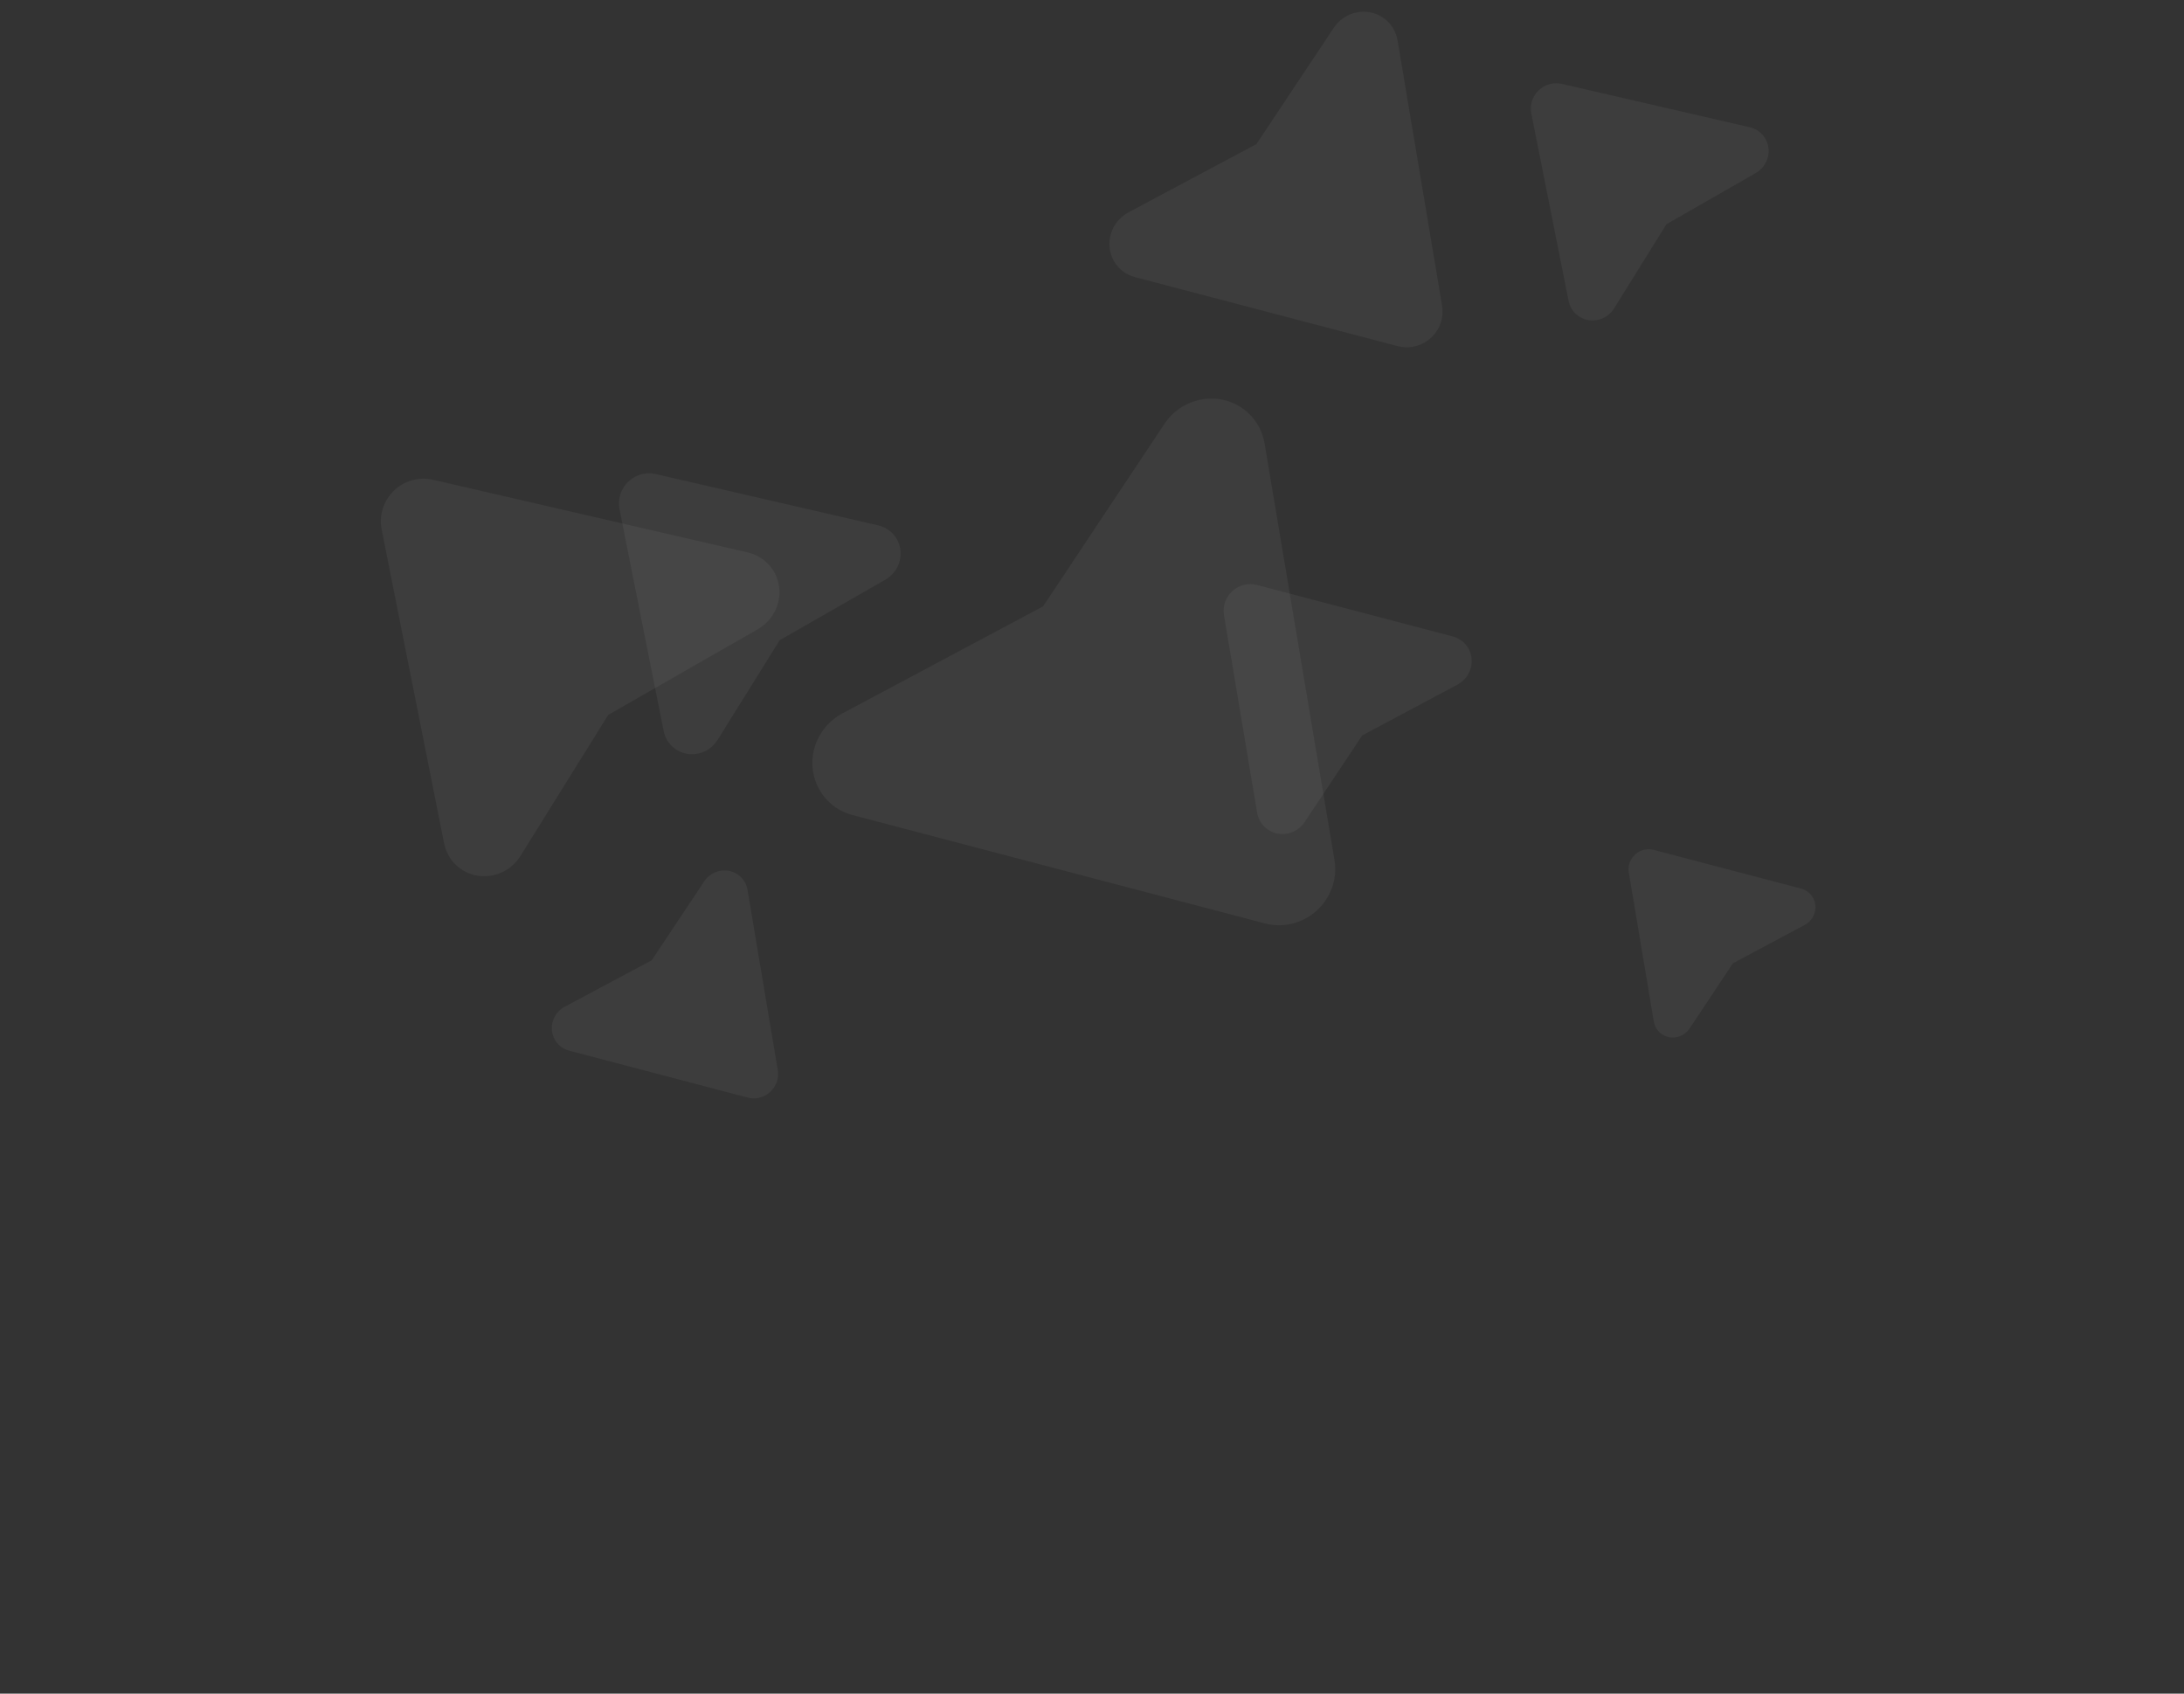 <svg width="1376" height="1067" viewBox="0 0 1376 1067" fill="none" xmlns="http://www.w3.org/2000/svg">
<rect x="0" y="0" width="1376" height="1067" fill="#333333" stroke="none"/>
<g clip-path="url(#clip0_3169_5715)">
<path d="M840.783 541.836L796.739 279.351C795.167 269.986 789.786 261.759 781.861 256.604C765.943 246.253 744.357 250.919 733.644 267.02L657.194 381.988L530.693 449.46C522.136 454.028 515.785 461.891 513.152 471.176C507.906 489.698 518.617 508.645 537.071 513.492L797.017 581.788C801.963 583.088 807.16 583.269 812.232 582.319C831.157 578.776 843.94 560.651 840.783 541.836Z" fill="white" fill-opacity="0.05"/>
<path d="M908.586 192.648L880.518 25.377C879.517 19.409 876.088 14.166 871.037 10.882C860.893 4.285 847.138 7.258 840.311 17.519L791.592 90.784L710.978 133.781C705.526 136.691 701.478 141.702 699.8 147.62C696.457 159.423 703.283 171.497 715.043 174.586L880.696 218.108C883.848 218.936 887.159 219.051 890.392 218.446C902.452 216.188 910.598 204.638 908.586 192.648Z" fill="white" fill-opacity="0.05"/>
<path d="M964.763 71.499L988.256 189.555C989.094 193.767 991.638 197.413 995.291 199.635C1002.63 204.097 1012.32 201.693 1016.95 194.269L1049.94 141.253L1106.2 109.026C1110.01 106.844 1112.77 103.203 1113.83 98.97C1115.95 90.525 1110.85 82.107 1102.44 80.167L984.002 52.841C981.749 52.321 979.397 52.31 977.117 52.809C968.61 54.669 963.079 63.037 964.763 71.499Z" fill="white" fill-opacity="0.05"/>
<path d="M1026.2 549.69L1041.95 643.541C1042.51 646.889 1044.43 649.83 1047.26 651.673C1052.96 655.374 1060.67 653.706 1064.5 647.949L1091.84 606.843L1137.07 582.719C1140.13 581.086 1142.4 578.274 1143.34 574.954C1145.22 568.332 1141.39 561.557 1134.79 559.824L1041.85 535.405C1040.08 534.941 1038.22 534.876 1036.41 535.215C1029.64 536.483 1025.07 542.963 1026.2 549.69Z" fill="white" fill-opacity="0.05"/>
<path d="M771.152 387.489L792.05 512.03C792.795 516.473 795.348 520.377 799.108 522.822C806.661 527.734 816.903 525.52 821.986 517.881L858.259 463.332L918.28 431.318C922.34 429.151 925.353 425.42 926.603 421.015C929.092 412.227 924.01 403.237 915.254 400.937L791.917 368.533C789.57 367.916 787.105 367.83 784.698 368.281C775.719 369.962 769.654 378.562 771.152 387.489Z" fill="white" fill-opacity="0.05"/>
<path d="M490.037 674.196L470.973 560.587C470.293 556.534 467.964 552.973 464.534 550.742C457.644 546.262 448.302 548.281 443.665 555.25L410.576 605.011L355.824 634.214C352.12 636.191 349.371 639.594 348.232 643.613C345.961 651.63 350.597 659.83 358.584 661.928L471.094 691.488C473.235 692.051 475.484 692.129 477.679 691.718C485.871 690.184 491.403 682.339 490.037 674.196Z" fill="white" fill-opacity="0.05"/>
<path d="M240.426 333.494L279.805 531.383C281.21 538.443 285.476 544.554 291.599 548.279C303.897 555.758 320.147 551.729 327.897 539.283L383.196 450.418L477.508 396.398C483.887 392.741 488.52 386.638 490.303 379.541C493.854 365.387 485.305 351.275 471.21 348.024L272.675 302.22C268.898 301.348 264.956 301.33 261.135 302.165C246.875 305.283 237.604 319.31 240.426 333.494Z" fill="white" fill-opacity="0.05"/>
<path d="M390.303 320.736L418.132 460.581C419.124 465.57 422.139 469.889 426.466 472.521C435.157 477.806 446.641 474.959 452.117 466.164L491.197 403.364L557.845 365.189C562.353 362.605 565.627 358.292 566.887 353.277C569.396 343.274 563.355 333.302 553.394 331.004L413.093 298.635C410.424 298.019 407.638 298.006 404.937 298.597C394.861 300.8 388.309 310.713 390.303 320.736Z" fill="white" fill-opacity="0.05"/>
</g>
<defs>
<clipPath id="clip0_3169_5715">
<rect width="1015.2" height="687.624" fill="white" transform="translate(97.469 184.993) rotate(-13.763)"/>
</clipPath>
</defs>
</svg>
